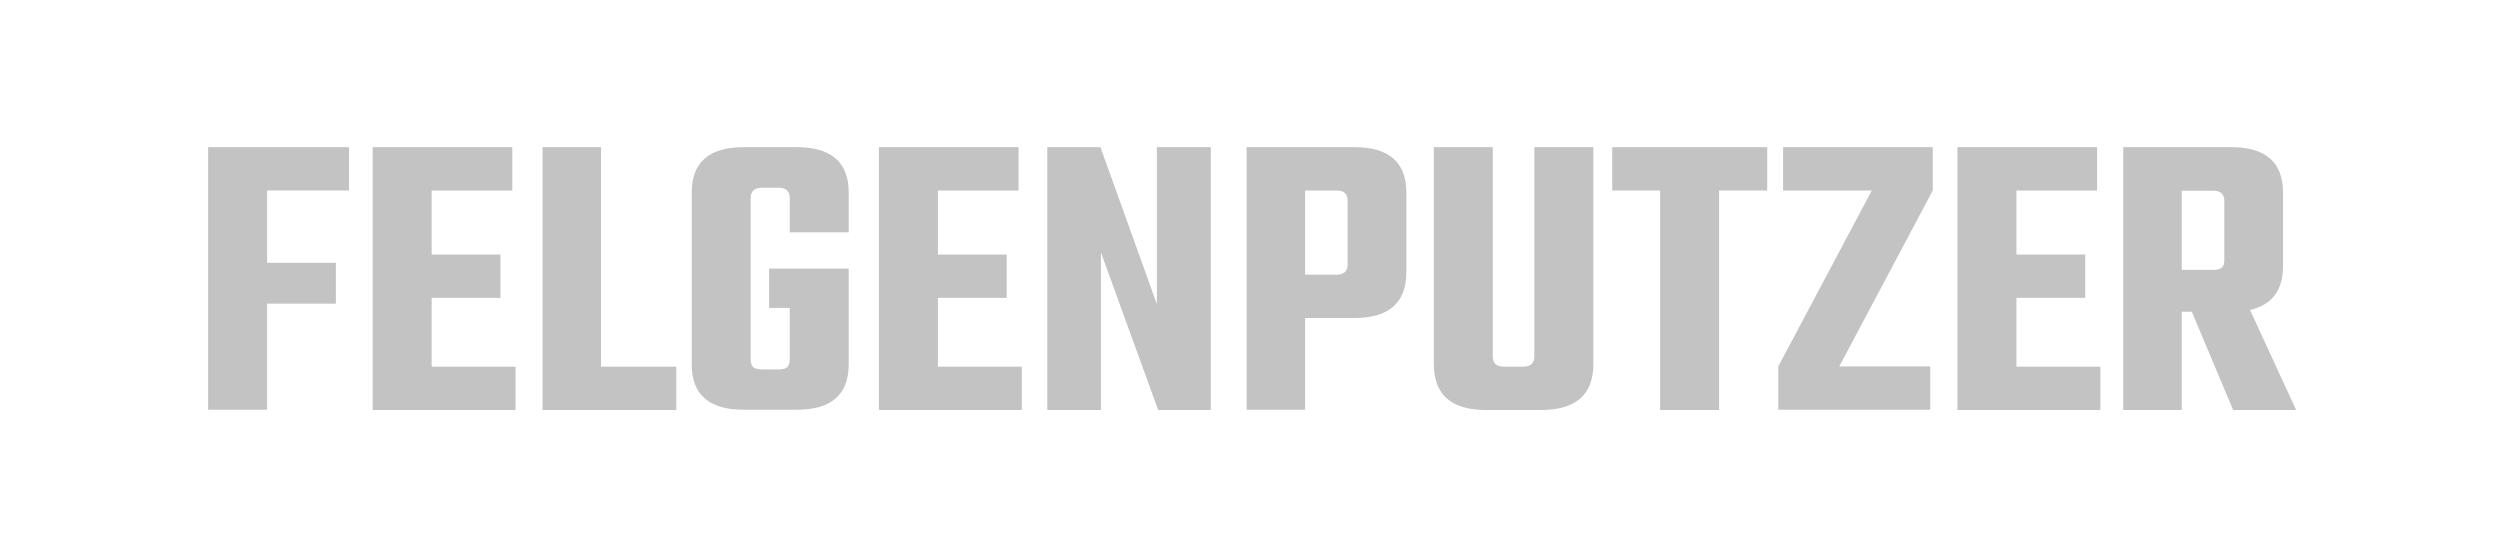 <?xml version="1.0" encoding="UTF-8"?>
<svg xmlns="http://www.w3.org/2000/svg" version="1.1" viewBox="0 0 992.1 221.1">
  <defs>
    <style>
      .cls-1 {
        fill: #c3c3c3;
      }
    </style>
  </defs>
  <!-- Generator: Adobe Illustrator 28.7.1, SVG Export Plug-In . SVG Version: 1.2.0 Build 142)  -->
  <g>
    <g id="Ebene_1">
      <path class="cls-1" d="M138.5,75.6h-32.5v28.7h27.3v16.2h-27.3v42.1h-23.4V58.4h55.9v17.2Z"/>
      <path class="cls-1" d="M171.2,145.5h33.4v17.2h-56.7V58.4h55.4v17.2h-32v25.4h27.3v17.2h-27.3v27.2h0Z"/>
      <path class="cls-1" d="M238.5,145.5h29.9v17.2h-53.1V58.4h23.2v87.1Z"/>
      <path class="cls-1" d="M336.8,92.2h-23.4v-13.6c0-2.7-1.5-4.1-4.4-4.1h-6.7c-2.9,0-4.4,1.4-4.4,4.1v63.9c0,1.5.3,2.6,1,3.2.7.6,1.8.9,3.4.9h6.7c1.6,0,2.8-.3,3.4-.9.7-.6,1-1.7,1-3.2v-20.3h-8.2v-15.6h31.6v38c0,12-6.9,18-20.6,18h-21.1c-13.7,0-20.6-6-20.6-18v-68.2c0-12,6.9-18,20.6-18h21.1c13.7,0,20.6,6,20.6,18v15.7h0Z"/>
      <path class="cls-1" d="M372.1,145.5h33.4v17.2h-56.7V58.4h55.4v17.2h-32v25.4h27.3v17.2h-27.3v27.2h0Z"/>
      <path class="cls-1" d="M459.1,58.4h21.4v104.3h-20.9l-22.7-62.5v62.5h-21.3V58.4h21.1l22.4,62.3v-62.3h0Z"/>
      <path class="cls-1" d="M494.7,58.4h42.8c13.7,0,20.6,6,20.6,18v31.6c0,12.1-6.9,18.2-20.6,18.2h-19.6v36.4h-23.2V58.4ZM534.8,105v-25.3c0-2.7-1.4-4.1-4.3-4.1h-12.6v33.4h12.6c2.8,0,4.3-1.4,4.3-4.1Z"/>
      <path class="cls-1" d="M608.9,58.4h23.4v86.1c0,12.1-6.9,18.2-20.8,18.2h-21.9c-13.7,0-20.6-6.1-20.6-18.2V58.4h23.4v83c0,2.7,1.4,4.1,4.3,4.1h7.8c2.9,0,4.4-1.4,4.4-4.1V58.4h0Z"/>
      <path class="cls-1" d="M701.3,58.4v17.2h-19.1v87.1h-23.4v-87.1h-19v-17.2h61.5Z"/>
      <path class="cls-1" d="M767,58.4v17.2l-37.1,69.8h36.1v17.2h-60.3v-17.2l37.1-69.8h-35.2v-17.2h59.4Z"/>
      <path class="cls-1" d="M800.1,145.5h33.4v17.2h-56.7V58.4h55.4v17.2h-32v25.4h27.3v17.2h-27.3v27.2h0Z"/>
      <path class="cls-1" d="M865.8,123.7v39h-23.2V58.4h42.8c13.7,0,20.6,6,20.6,18v29.2c0,9.6-4.4,15.4-13.1,17.4l18.3,39.7h-25l-16.4-39h-4.1ZM865.8,75.6v31.5h12.6c1.5,0,2.6-.3,3.3-.9.7-.6,1-1.6,1-3v-23.4c0-2.7-1.4-4.1-4.3-4.1h-12.6Z"/>
    </g>
  </g>
</svg>